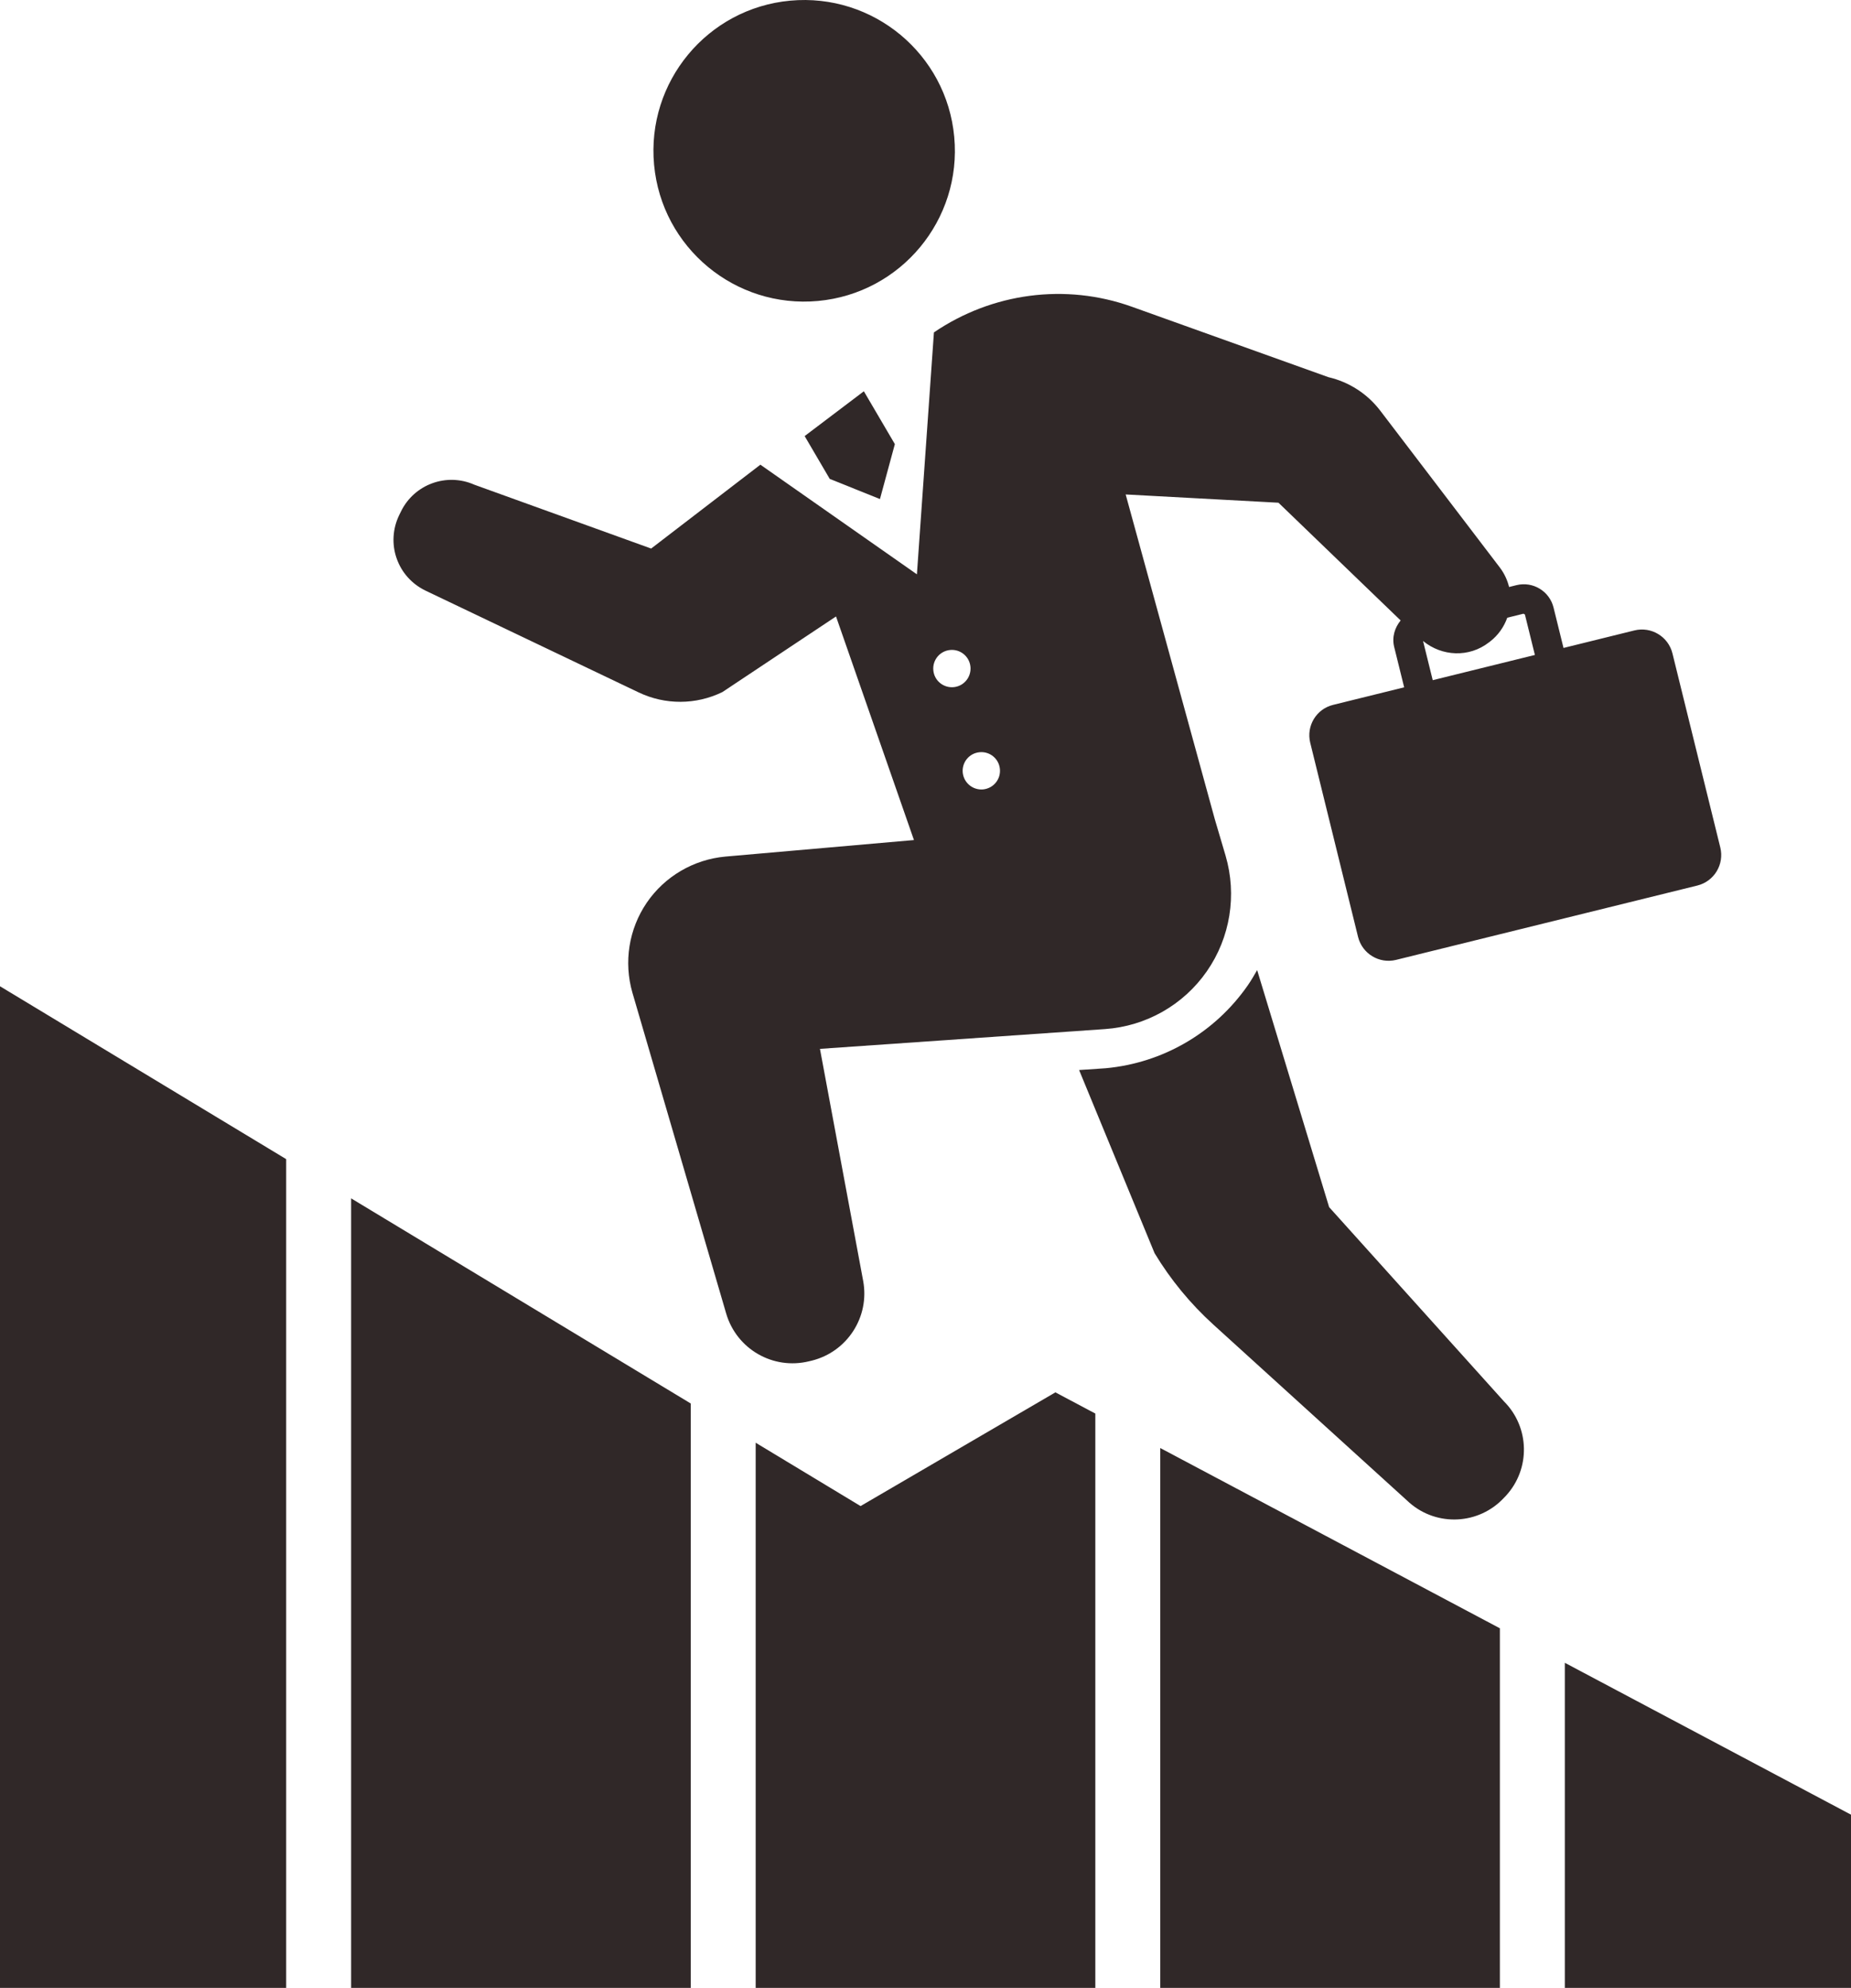 <?xml version="1.0" encoding="utf-8"?>
<!-- Generator: Adobe Illustrator 26.0.1, SVG Export Plug-In . SVG Version: 6.00 Build 0)  -->
<svg version="1.1" id="レイヤー_1" xmlns="http://www.w3.org/2000/svg" xmlns:xlink="http://www.w3.org/1999/xlink" x="0px"
	 y="0px" width="56.242px" height="60.379px" viewBox="0 0 56.242 60.379" style="enable-background:new 0 0 56.242 60.379;"
	 xml:space="preserve">
<style type="text/css">
	.st0{fill:#302828;}
</style>
<g>
	<g>
		<polygon class="st0" points="26.148,45.744 22.961,43.82 22.961,60.379 33.281,60.379 33.281,42.934 32.068,42.29 		"/>
		<polygon class="st0" points="35.254,60.379 45.573,60.379 45.573,49.456 35.254,43.981 		"/>
		<polygon class="st0" points="47.547,50.504 47.547,60.379 56.242,60.379 56.242,55.117 		"/>
		<polygon class="st0" points="10.669,60.379 20.988,60.379 20.988,42.628 10.669,36.398 		"/>
		<polygon class="st0" points="0,60.379 8.695,60.379 8.695,35.206 0,29.956 		"/>
		<path class="st0" d="M24.857,9.141c2.519-0.234,4.372-2.467,4.137-4.985c-0.233-2.517-2.465-4.369-4.984-4.136
			c-2.517,0.233-4.37,2.465-4.136,4.985C20.107,7.522,22.338,9.374,24.857,9.141z"/>
		<path class="st0" d="M40.385,36.664l-2.187-7.199c-0.09,0.156-0.18,0.312-0.283,0.461c-1.001,1.44-2.576,2.359-4.322,2.52
			L32.788,32.5l2.293,5.562c0.487,0.806,1.088,1.536,1.785,2.169l5.964,5.415c0.841,0.731,2.113,0.662,2.871-0.157l0.054-0.056
			c0.755-0.817,0.728-2.085-0.059-2.87L40.385,36.664z"/>
		<polygon class="st0" points="25.211,14.545 26.737,15.158 27.19,13.489 26.248,11.884 24.449,13.245 		"/>
		<path class="st0" d="M24.583,41.346l0.081-0.019c1.081-0.268,1.766-1.33,1.563-2.422l-1.313-7.048l8.663-0.601
			c1.243-0.087,2.382-0.732,3.093-1.756c0.712-1.025,0.919-2.316,0.568-3.513l-0.326-1.103l-2.709-9.866l4.643,0.251l3.712,3.576
			c-0.179,0.219-0.269,0.505-0.197,0.802l0.304,1.229l-2.158,0.533c-0.511,0.124-0.822,0.641-0.696,1.151l1.453,5.896
			c0.127,0.512,0.643,0.823,1.152,0.699l9.158-2.259c0.512-0.127,0.823-0.644,0.697-1.155l-1.454-5.895
			c-0.125-0.51-0.642-0.823-1.152-0.699l-2.158,0.533l-0.303-1.227c-0.123-0.498-0.627-0.803-1.126-0.68l-0.225,0.056
			c-0.051-0.209-0.144-0.411-0.282-0.593l-3.631-4.761c-0.391-0.513-0.949-0.874-1.576-1.019L34.39,9.316
			c-2.021-0.723-4.251-0.419-6.013,0.78l-0.517,7.348l-4.756-3.33l-3.319,2.547l-5.372-1.939c-0.842-0.373-1.826-0.014-2.229,0.812
			l-0.056,0.114c-0.198,0.41-0.227,0.882-0.077,1.31c0.149,0.431,0.465,0.782,0.878,0.981l6.475,3.091
			c0.806,0.385,1.743,0.382,2.546-0.01l3.452-2.296l2.368,6.791l-5.73,0.502c-0.964,0.088-1.842,0.601-2.389,1.401
			c-0.545,0.8-0.704,1.803-0.435,2.735l2.848,9.741C22.381,40.977,23.49,41.615,24.583,41.346z M46.291,18.64l0.043,0.025
			l0.303,1.228l-3.104,0.766l-0.294-1.19c0.576,0.472,1.399,0.508,1.998,0.045l0.035-0.026c0.251-0.194,0.426-0.448,0.526-0.726
			L46.291,18.64z M30.382,23.359c0.029,0.313-0.199,0.587-0.512,0.618c-0.311,0.027-0.587-0.2-0.618-0.513
			c-0.028-0.313,0.2-0.589,0.514-0.617C30.076,22.818,30.353,23.045,30.382,23.359z M28.871,19.742
			c0.31-0.029,0.587,0.199,0.616,0.511c0.029,0.313-0.2,0.59-0.512,0.618c-0.311,0.028-0.588-0.199-0.616-0.512
			C28.329,20.047,28.558,19.771,28.871,19.742z"/>
	</g>
</g>
</svg>
